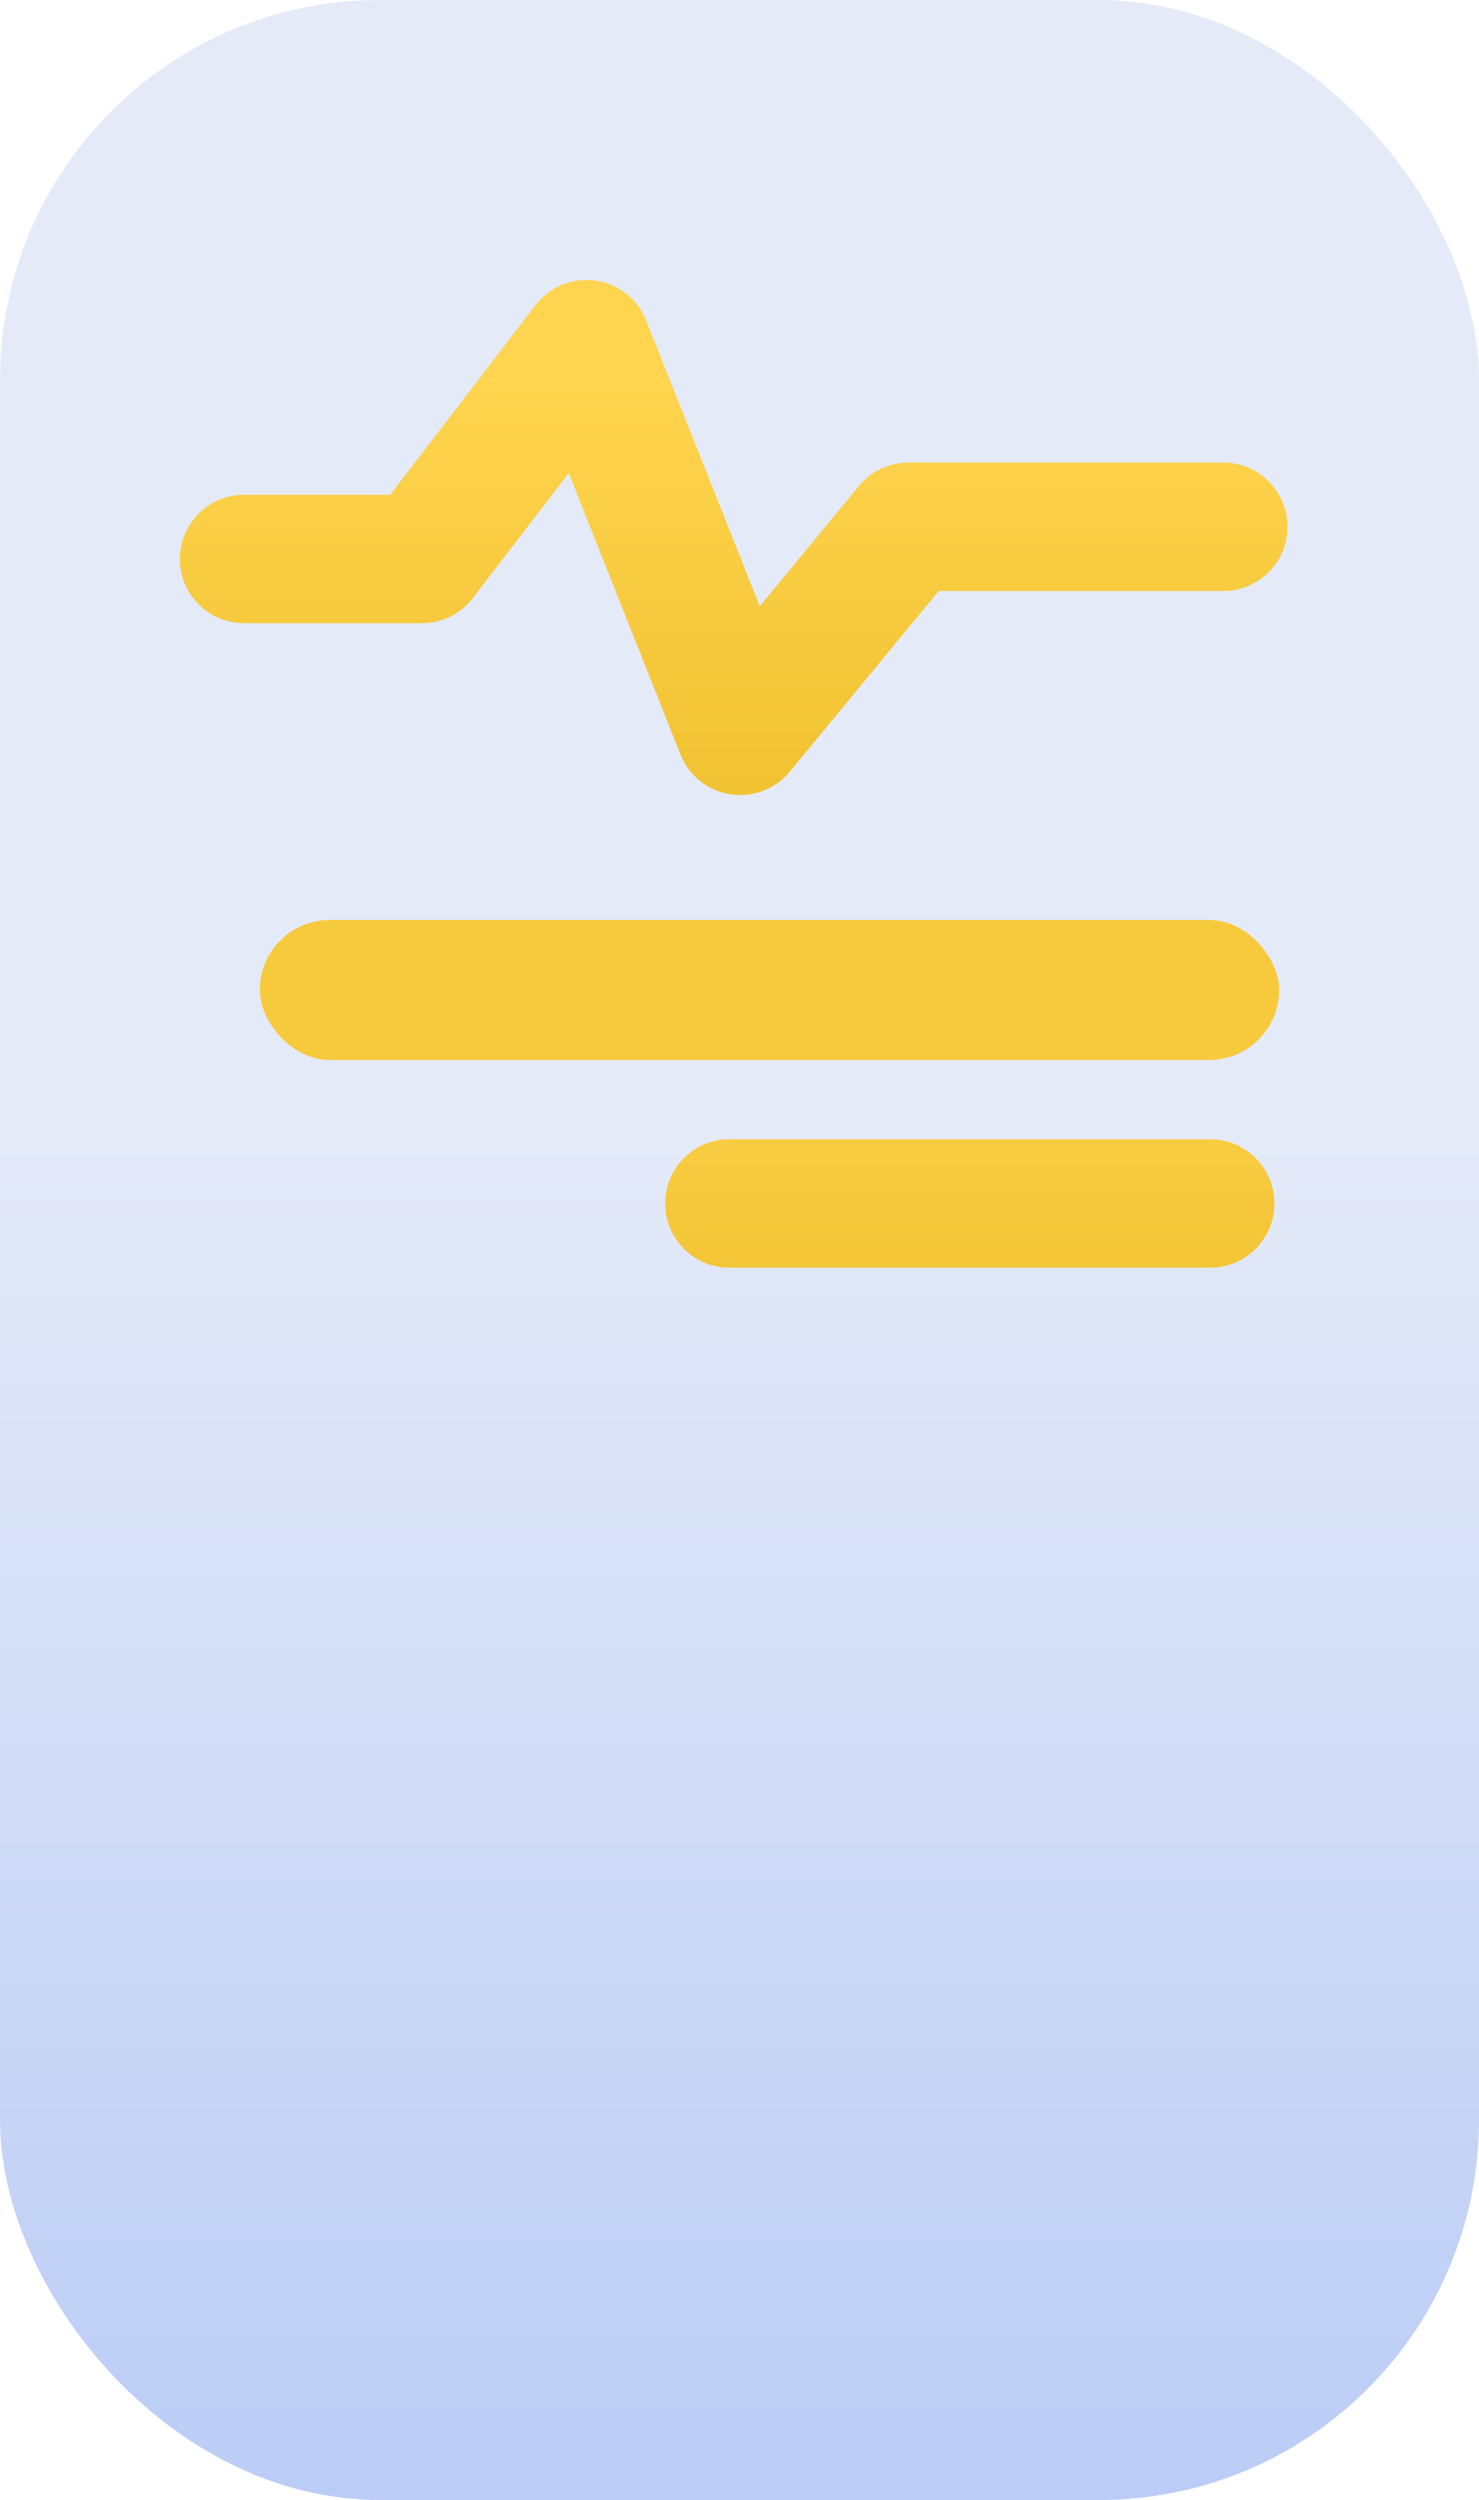 <?xml version="1.0" encoding="UTF-8"?> <svg xmlns="http://www.w3.org/2000/svg" width="74" height="125" viewBox="0 0 74 125" fill="none"><rect width="74" height="125" rx="19" fill="url(#paint0_linear_504_151)"></rect><path fill-rule="evenodd" clip-rule="evenodd" d="M36.49 63.386H60.555C62.327 63.386 63.766 61.943 63.766 60.175C63.766 58.403 62.327 56.964 60.555 56.964H36.49C34.717 56.964 33.279 58.403 33.279 60.175C33.279 61.943 34.717 63.386 36.49 63.386Z" fill="url(#paint1_linear_504_151)"></path><path fill-rule="evenodd" clip-rule="evenodd" d="M12.211 31.161H21.107C22.105 31.161 23.047 30.699 23.655 29.907L28.454 23.652L34.05 37.728C34.469 38.786 35.415 39.539 36.537 39.715C37.659 39.891 38.789 39.462 39.513 38.589L46.966 29.551H61.206C62.978 29.551 64.416 28.113 64.416 26.34C64.416 24.568 62.978 23.129 61.206 23.129H45.455C44.496 23.129 43.588 23.558 42.976 24.298L38.014 30.313L32.328 16.023C31.905 14.948 30.933 14.19 29.785 14.032C28.642 13.869 27.504 14.34 26.797 15.256L19.523 24.739H12.211C10.438 24.739 9 26.178 9 27.95C9 29.723 10.438 31.161 12.211 31.161Z" fill="url(#paint2_linear_504_151)"></path><rect x="13" y="46" width="51" height="7" rx="3.5" fill="#F7CA3E"></rect><defs><linearGradient id="paint0_linear_504_151" x1="35.082" y1="56.633" x2="35.082" y2="286.762" gradientUnits="userSpaceOnUse"><stop stop-color="#E4EAF8"></stop><stop offset="1" stop-color="#5987F0"></stop></linearGradient><linearGradient id="paint1_linear_504_151" x1="50.737" y1="49.433" x2="50.737" y2="96.797" gradientUnits="userSpaceOnUse"><stop stop-color="#FFD44E"></stop><stop offset="1" stop-color="#D7A300"></stop></linearGradient><linearGradient id="paint2_linear_504_151" x1="32.427" y1="19.327" x2="32.427" y2="76.491" gradientUnits="userSpaceOnUse"><stop stop-color="#FFD44E"></stop><stop offset="1" stop-color="#D7A300"></stop></linearGradient></defs></svg> 